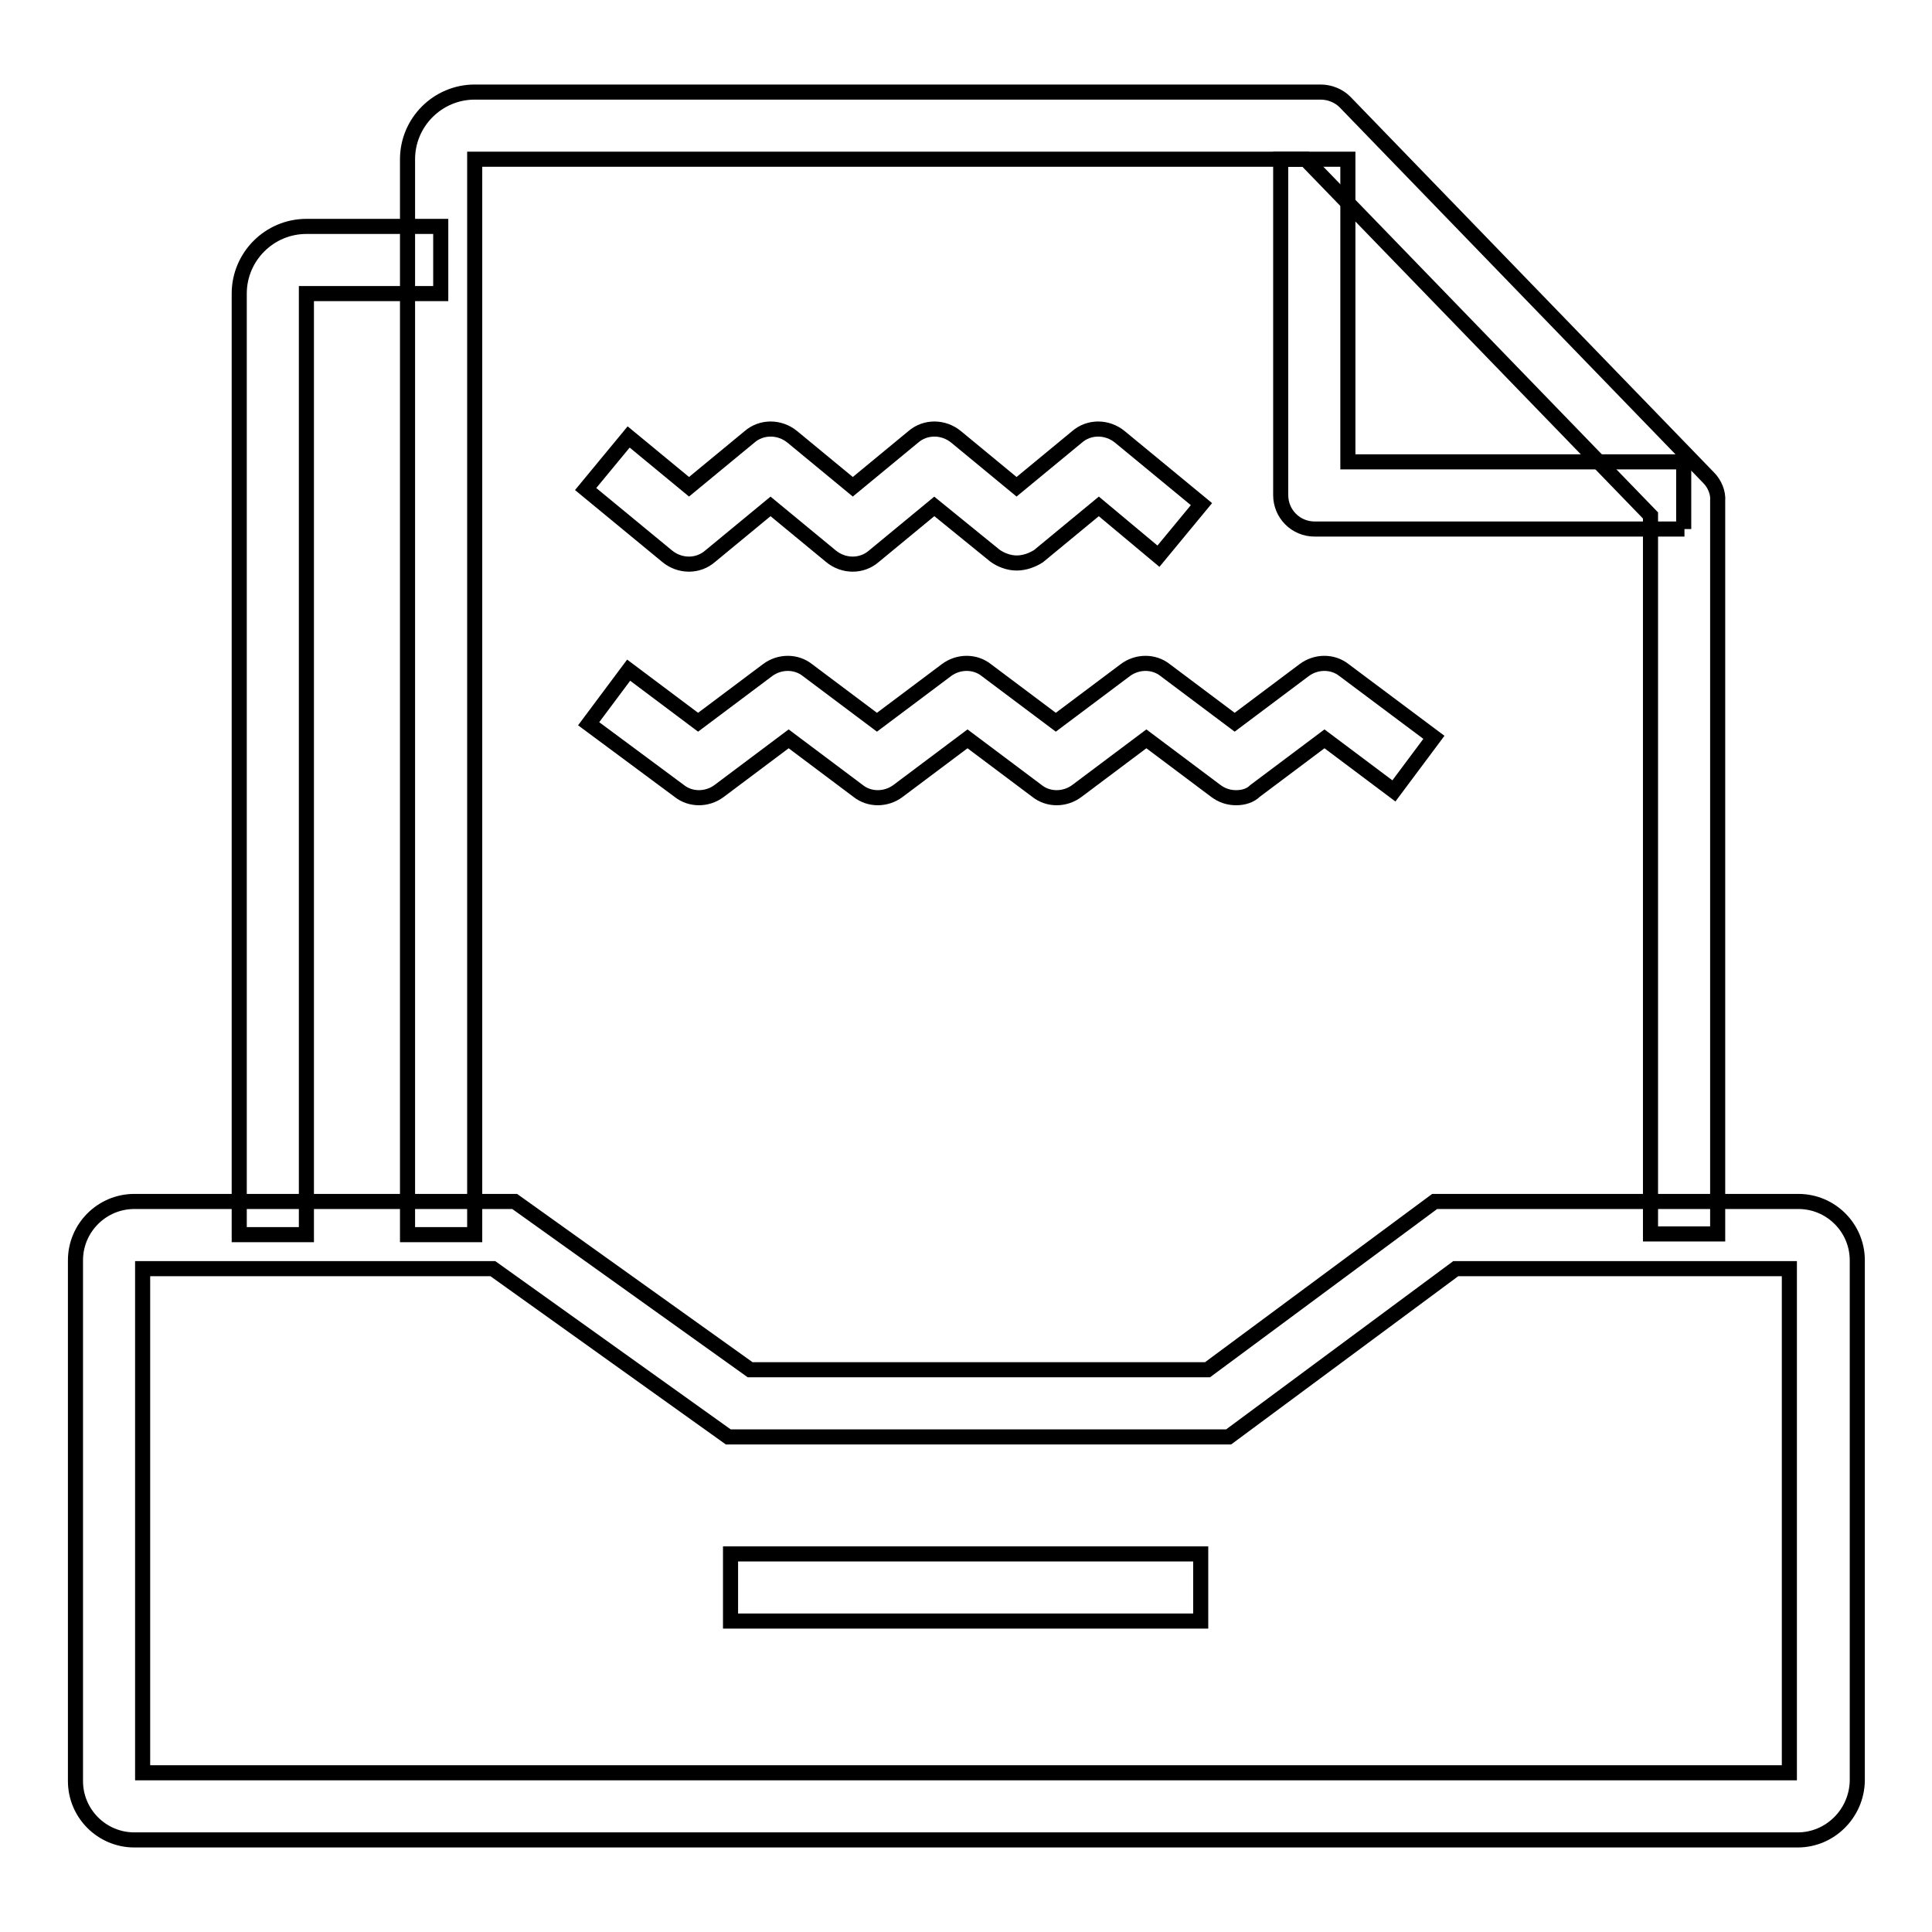 <?xml version="1.0" encoding="utf-8"?>
<!-- Svg Vector Icons : http://www.onlinewebfonts.com/icon -->
<!DOCTYPE svg PUBLIC "-//W3C//DTD SVG 1.1//EN" "http://www.w3.org/Graphics/SVG/1.1/DTD/svg11.dtd">
<svg version="1.1" xmlns="http://www.w3.org/2000/svg" xmlns:xlink="http://www.w3.org/1999/xlink" x="0px" y="0px" viewBox="0 0 256 256" enable-background="new 0 0 256 256" xml:space="preserve">
<g> <path stroke-width="2" fill-opacity="0" stroke="#000000"  d="M238.2,243.8H17.8c-4.3,0-7.8-3.5-7.8-7.8l0,0v-69c0-4.3,3.5-7.8,7.8-7.8h50.4l31.2,22.3h60.6l30.1-22.3 h48.2c4.3,0,7.8,3.5,7.8,7.8l0,0v69C246,240.3,242.5,243.8,238.2,243.8z M18.9,234.9h218.2v-66.8h-44.2l-30.1,22.3H96.5l-31.2-22.3 H18.9V234.9z"/> <path stroke-width="2" fill-opacity="0" stroke="#000000"  d="M96.8,205.9h62.3v8.9H96.8V205.9z M40.6,163.6h-8.9V38.9c0-4.9,4-8.9,8.9-8.9h17.8v8.9H40.6V163.6z"/> <path stroke-width="2" fill-opacity="0" stroke="#000000"  d="M62.9,163.6h-8.9V21.1c0-4.9,4-8.9,8.9-8.9l0,0h112.1c1.2,0,2.4,0.5,3.2,1.3l48.2,49.8 c0.8,0.8,1.3,2,1.2,3.1v97.1h-8.9V68.3L173,21.1H62.9V163.6z"/> <path stroke-width="2" fill-opacity="0" stroke="#000000"  d="M223.2,70.1h-49c-2.5,0-4.5-2-4.5-4.5l0,0V21.1h8.9v40.1h44.5V70.1z M134.7,74.6c-1,0-2.1-0.4-2.9-1l-8-6.5 l-8,6.6c-1.6,1.4-4,1.4-5.7,0l-8-6.6l-8,6.6c-1.6,1.4-4,1.4-5.7,0l-10.8-8.9l5.7-6.9l8,6.6l8-6.6c1.6-1.4,4-1.4,5.7,0l8,6.6l8-6.6 c1.6-1.4,4-1.4,5.7,0l8,6.6l8-6.6c1.6-1.4,4-1.4,5.7,0l10.8,8.9l-5.7,6.9l-7.9-6.6l-8,6.6C136.8,74.2,135.8,74.6,134.7,74.6 L134.7,74.6z M163.8,105.7c-1,0-1.9-0.3-2.7-0.9l-9.2-6.9l-9.2,6.9c-1.6,1.2-3.8,1.2-5.3,0l-9.2-6.9l-9.2,6.9 c-1.6,1.2-3.8,1.2-5.3,0l-9.2-6.9l-9.2,6.9c-1.6,1.2-3.8,1.2-5.3,0L78,95.9l5.3-7.1l9.2,6.9l9.2-6.9c1.6-1.2,3.8-1.2,5.3,0l9.2,6.9 l9.2-6.9c1.6-1.2,3.8-1.2,5.3,0l9.2,6.9l9.2-6.9c1.6-1.2,3.8-1.2,5.3,0l9.2,6.9l9.2-6.9c1.6-1.2,3.8-1.2,5.3,0l11.9,8.9l-5.3,7.1 l-9.2-6.9l-9.2,6.9C165.7,105.4,164.8,105.7,163.8,105.7z"/></g>
</svg>